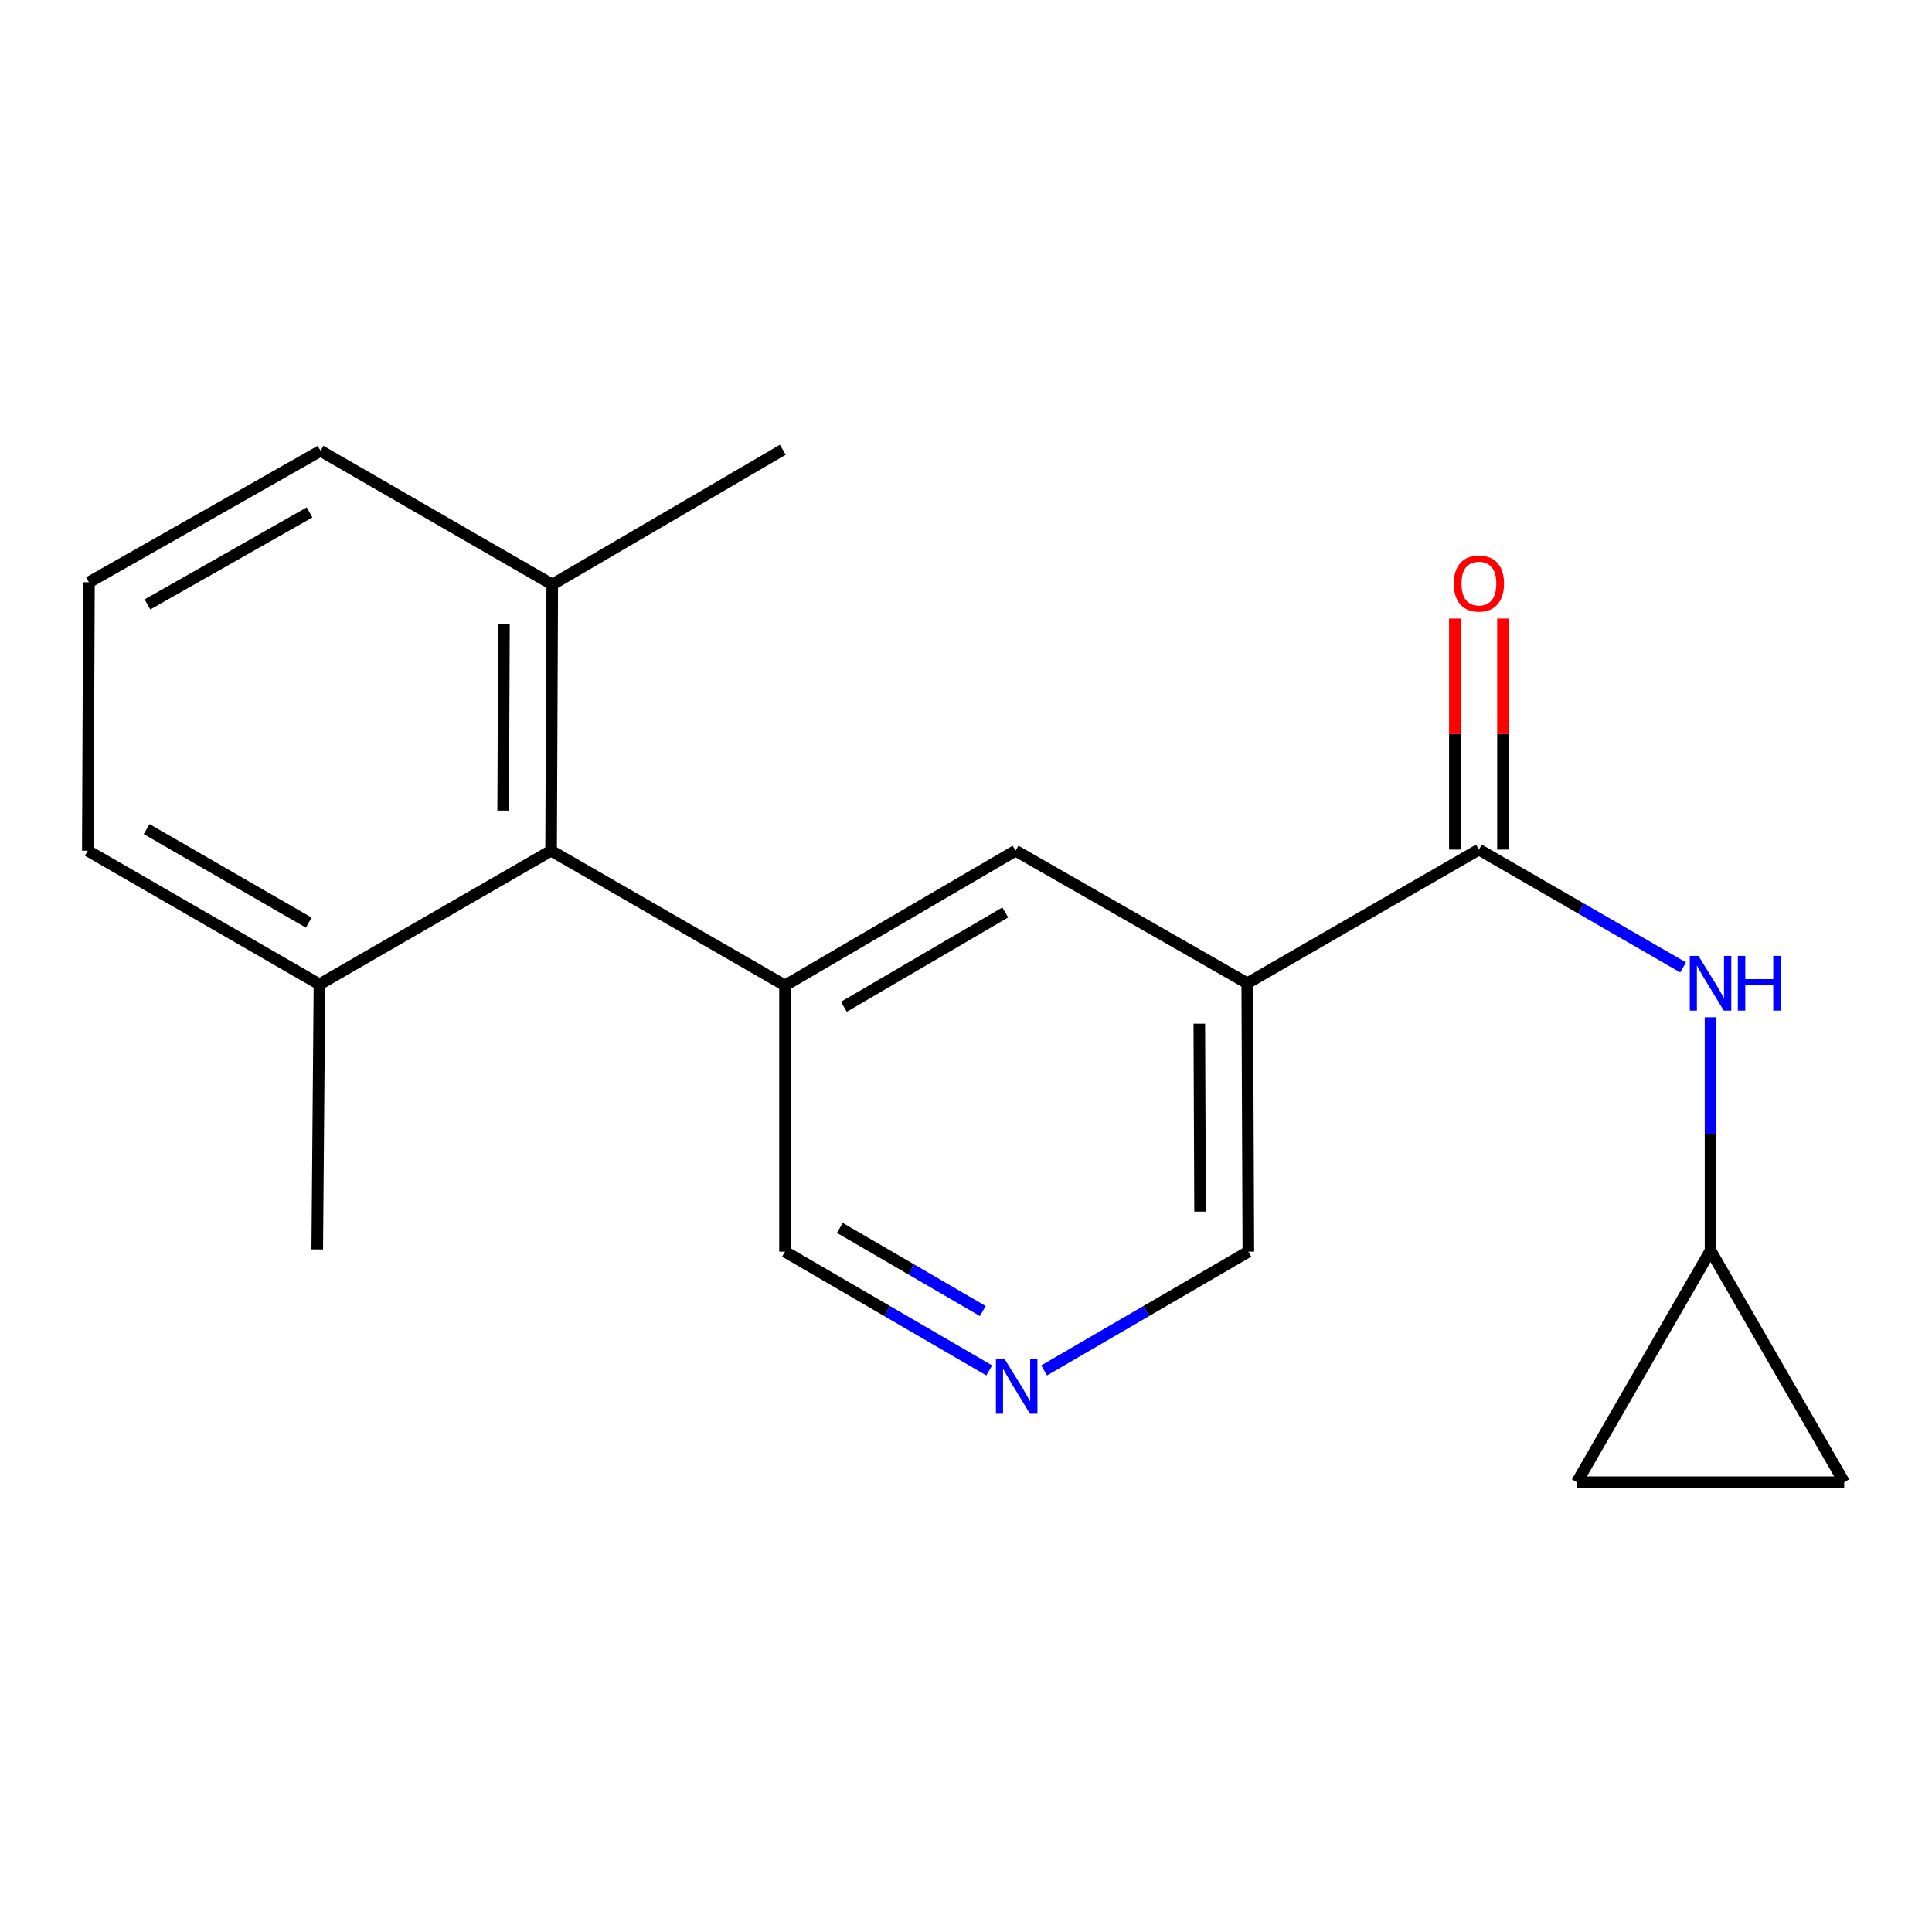 <?xml version='1.0' encoding='iso-8859-1'?>
<svg version='1.1' baseProfile='full'
              xmlns='http://www.w3.org/2000/svg'
                      xmlns:rdkit='http://www.rdkit.org/xml'
                      xmlns:xlink='http://www.w3.org/1999/xlink'
                  xml:space='preserve'
width='1000px' height='1000px' viewBox='0 0 1000 1000'>
<!-- END OF HEADER -->
<rect style='opacity:1.0;fill:#FFFFFF;stroke:none' width='1000' height='1000' x='0' y='0'> </rect>
<path class='bond-0' d='M 765.486,439.747 L 645.575,508.924' style='fill:none;fill-rule:evenodd;stroke:#000000;stroke-width:6px;stroke-linecap:butt;stroke-linejoin:miter;stroke-opacity:1' />
<path class='bond-2' d='M 765.486,439.747 L 818.327,470.238' style='fill:none;fill-rule:evenodd;stroke:#000000;stroke-width:6px;stroke-linecap:butt;stroke-linejoin:miter;stroke-opacity:1' />
<path class='bond-2' d='M 818.327,470.238 L 871.169,500.73' style='fill:none;fill-rule:evenodd;stroke:#0000FF;stroke-width:6px;stroke-linecap:butt;stroke-linejoin:miter;stroke-opacity:1' />
<path class='bond-9' d='M 777.938,439.747 L 777.938,379.957' style='fill:none;fill-rule:evenodd;stroke:#000000;stroke-width:6px;stroke-linecap:butt;stroke-linejoin:miter;stroke-opacity:1' />
<path class='bond-9' d='M 777.938,379.957 L 777.938,320.166' style='fill:none;fill-rule:evenodd;stroke:#FF0000;stroke-width:6px;stroke-linecap:butt;stroke-linejoin:miter;stroke-opacity:1' />
<path class='bond-9' d='M 753.034,439.747 L 753.034,379.957' style='fill:none;fill-rule:evenodd;stroke:#000000;stroke-width:6px;stroke-linecap:butt;stroke-linejoin:miter;stroke-opacity:1' />
<path class='bond-9' d='M 753.034,379.957 L 753.034,320.166' style='fill:none;fill-rule:evenodd;stroke:#FF0000;stroke-width:6px;stroke-linecap:butt;stroke-linejoin:miter;stroke-opacity:1' />
<path class='bond-3' d='M 645.575,508.924 L 525.651,440.328' style='fill:none;fill-rule:evenodd;stroke:#000000;stroke-width:6px;stroke-linecap:butt;stroke-linejoin:miter;stroke-opacity:1' />
<path class='bond-12' d='M 645.575,508.924 L 646.142,647.858' style='fill:none;fill-rule:evenodd;stroke:#000000;stroke-width:6px;stroke-linecap:butt;stroke-linejoin:miter;stroke-opacity:1' />
<path class='bond-12' d='M 620.757,529.866 L 621.154,627.12' style='fill:none;fill-rule:evenodd;stroke:#000000;stroke-width:6px;stroke-linecap:butt;stroke-linejoin:miter;stroke-opacity:1' />
<path class='bond-1' d='M 406.321,510.072 L 525.651,440.328' style='fill:none;fill-rule:evenodd;stroke:#000000;stroke-width:6px;stroke-linecap:butt;stroke-linejoin:miter;stroke-opacity:1' />
<path class='bond-1' d='M 436.787,521.111 L 520.318,472.29' style='fill:none;fill-rule:evenodd;stroke:#000000;stroke-width:6px;stroke-linecap:butt;stroke-linejoin:miter;stroke-opacity:1' />
<path class='bond-4' d='M 406.321,510.072 L 285.248,440.328' style='fill:none;fill-rule:evenodd;stroke:#000000;stroke-width:6px;stroke-linecap:butt;stroke-linejoin:miter;stroke-opacity:1' />
<path class='bond-13' d='M 406.321,510.072 L 406.321,647.858' style='fill:none;fill-rule:evenodd;stroke:#000000;stroke-width:6px;stroke-linecap:butt;stroke-linejoin:miter;stroke-opacity:1' />
<path class='bond-5' d='M 885.369,526.543 L 885.369,586.91' style='fill:none;fill-rule:evenodd;stroke:#0000FF;stroke-width:6px;stroke-linecap:butt;stroke-linejoin:miter;stroke-opacity:1' />
<path class='bond-5' d='M 885.369,586.91 L 885.369,647.277' style='fill:none;fill-rule:evenodd;stroke:#000000;stroke-width:6px;stroke-linecap:butt;stroke-linejoin:miter;stroke-opacity:1' />
<path class='bond-10' d='M 285.248,440.328 L 285.843,302.529' style='fill:none;fill-rule:evenodd;stroke:#000000;stroke-width:6px;stroke-linecap:butt;stroke-linejoin:miter;stroke-opacity:1' />
<path class='bond-10' d='M 260.434,419.551 L 260.851,323.091' style='fill:none;fill-rule:evenodd;stroke:#000000;stroke-width:6px;stroke-linecap:butt;stroke-linejoin:miter;stroke-opacity:1' />
<path class='bond-11' d='M 285.248,440.328 L 165.351,509.505' style='fill:none;fill-rule:evenodd;stroke:#000000;stroke-width:6px;stroke-linecap:butt;stroke-linejoin:miter;stroke-opacity:1' />
<path class='bond-7' d='M 885.369,647.277 L 816.192,767.201' style='fill:none;fill-rule:evenodd;stroke:#000000;stroke-width:6px;stroke-linecap:butt;stroke-linejoin:miter;stroke-opacity:1' />
<path class='bond-8' d='M 885.369,647.277 L 954.545,767.201' style='fill:none;fill-rule:evenodd;stroke:#000000;stroke-width:6px;stroke-linecap:butt;stroke-linejoin:miter;stroke-opacity:1' />
<path class='bond-6' d='M 540.44,709.338 L 593.291,678.598' style='fill:none;fill-rule:evenodd;stroke:#0000FF;stroke-width:6px;stroke-linecap:butt;stroke-linejoin:miter;stroke-opacity:1' />
<path class='bond-6' d='M 593.291,678.598 L 646.142,647.858' style='fill:none;fill-rule:evenodd;stroke:#000000;stroke-width:6px;stroke-linecap:butt;stroke-linejoin:miter;stroke-opacity:1' />
<path class='bond-20' d='M 512.024,709.338 L 459.172,678.598' style='fill:none;fill-rule:evenodd;stroke:#0000FF;stroke-width:6px;stroke-linecap:butt;stroke-linejoin:miter;stroke-opacity:1' />
<path class='bond-20' d='M 459.172,678.598 L 406.321,647.858' style='fill:none;fill-rule:evenodd;stroke:#000000;stroke-width:6px;stroke-linecap:butt;stroke-linejoin:miter;stroke-opacity:1' />
<path class='bond-20' d='M 508.689,678.589 L 471.693,657.071' style='fill:none;fill-rule:evenodd;stroke:#0000FF;stroke-width:6px;stroke-linecap:butt;stroke-linejoin:miter;stroke-opacity:1' />
<path class='bond-20' d='M 471.693,657.071 L 434.697,635.553' style='fill:none;fill-rule:evenodd;stroke:#000000;stroke-width:6px;stroke-linecap:butt;stroke-linejoin:miter;stroke-opacity:1' />
<path class='bond-19' d='M 816.192,767.201 L 954.545,767.201' style='fill:none;fill-rule:evenodd;stroke:#000000;stroke-width:6px;stroke-linecap:butt;stroke-linejoin:miter;stroke-opacity:1' />
<path class='bond-15' d='M 285.843,302.529 L 165.919,233.352' style='fill:none;fill-rule:evenodd;stroke:#000000;stroke-width:6px;stroke-linecap:butt;stroke-linejoin:miter;stroke-opacity:1' />
<path class='bond-18' d='M 285.843,302.529 L 405.173,232.799' style='fill:none;fill-rule:evenodd;stroke:#000000;stroke-width:6px;stroke-linecap:butt;stroke-linejoin:miter;stroke-opacity:1' />
<path class='bond-16' d='M 165.351,509.505 L 45.455,440.328' style='fill:none;fill-rule:evenodd;stroke:#000000;stroke-width:6px;stroke-linecap:butt;stroke-linejoin:miter;stroke-opacity:1' />
<path class='bond-16' d='M 159.812,477.558 L 75.885,429.134' style='fill:none;fill-rule:evenodd;stroke:#000000;stroke-width:6px;stroke-linecap:butt;stroke-linejoin:miter;stroke-opacity:1' />
<path class='bond-17' d='M 165.351,509.505 L 164.203,646.696' style='fill:none;fill-rule:evenodd;stroke:#000000;stroke-width:6px;stroke-linecap:butt;stroke-linejoin:miter;stroke-opacity:1' />
<path class='bond-14' d='M 46.036,301.394 L 165.919,233.352' style='fill:none;fill-rule:evenodd;stroke:#000000;stroke-width:6px;stroke-linecap:butt;stroke-linejoin:miter;stroke-opacity:1' />
<path class='bond-14' d='M 76.311,312.846 L 160.229,265.217' style='fill:none;fill-rule:evenodd;stroke:#000000;stroke-width:6px;stroke-linecap:butt;stroke-linejoin:miter;stroke-opacity:1' />
<path class='bond-21' d='M 46.036,301.394 L 45.455,440.328' style='fill:none;fill-rule:evenodd;stroke:#000000;stroke-width:6px;stroke-linecap:butt;stroke-linejoin:miter;stroke-opacity:1' />
<path  class='atom-3' d='M 879.109 494.764
L 888.389 509.764
Q 889.309 511.244, 890.789 513.924
Q 892.269 516.604, 892.349 516.764
L 892.349 494.764
L 896.109 494.764
L 896.109 523.084
L 892.229 523.084
L 882.269 506.684
Q 881.109 504.764, 879.869 502.564
Q 878.669 500.364, 878.309 499.684
L 878.309 523.084
L 874.629 523.084
L 874.629 494.764
L 879.109 494.764
' fill='#0000FF'/>
<path  class='atom-3' d='M 899.509 494.764
L 903.349 494.764
L 903.349 506.804
L 917.829 506.804
L 917.829 494.764
L 921.669 494.764
L 921.669 523.084
L 917.829 523.084
L 917.829 510.004
L 903.349 510.004
L 903.349 523.084
L 899.509 523.084
L 899.509 494.764
' fill='#0000FF'/>
<path  class='atom-7' d='M 519.972 703.442
L 529.252 718.442
Q 530.172 719.922, 531.652 722.602
Q 533.132 725.282, 533.212 725.442
L 533.212 703.442
L 536.972 703.442
L 536.972 731.762
L 533.092 731.762
L 523.132 715.362
Q 521.972 713.442, 520.732 711.242
Q 519.532 709.042, 519.172 708.362
L 519.172 731.762
L 515.492 731.762
L 515.492 703.442
L 519.972 703.442
' fill='#0000FF'/>
<path  class='atom-10' d='M 752.486 302.041
Q 752.486 295.241, 755.846 291.441
Q 759.206 287.641, 765.486 287.641
Q 771.766 287.641, 775.126 291.441
Q 778.486 295.241, 778.486 302.041
Q 778.486 308.921, 775.086 312.841
Q 771.686 316.721, 765.486 316.721
Q 759.246 316.721, 755.846 312.841
Q 752.486 308.961, 752.486 302.041
M 765.486 313.521
Q 769.806 313.521, 772.126 310.641
Q 774.486 307.721, 774.486 302.041
Q 774.486 296.481, 772.126 293.681
Q 769.806 290.841, 765.486 290.841
Q 761.166 290.841, 758.806 293.641
Q 756.486 296.441, 756.486 302.041
Q 756.486 307.761, 758.806 310.641
Q 761.166 313.521, 765.486 313.521
' fill='#FF0000'/>
</svg>

